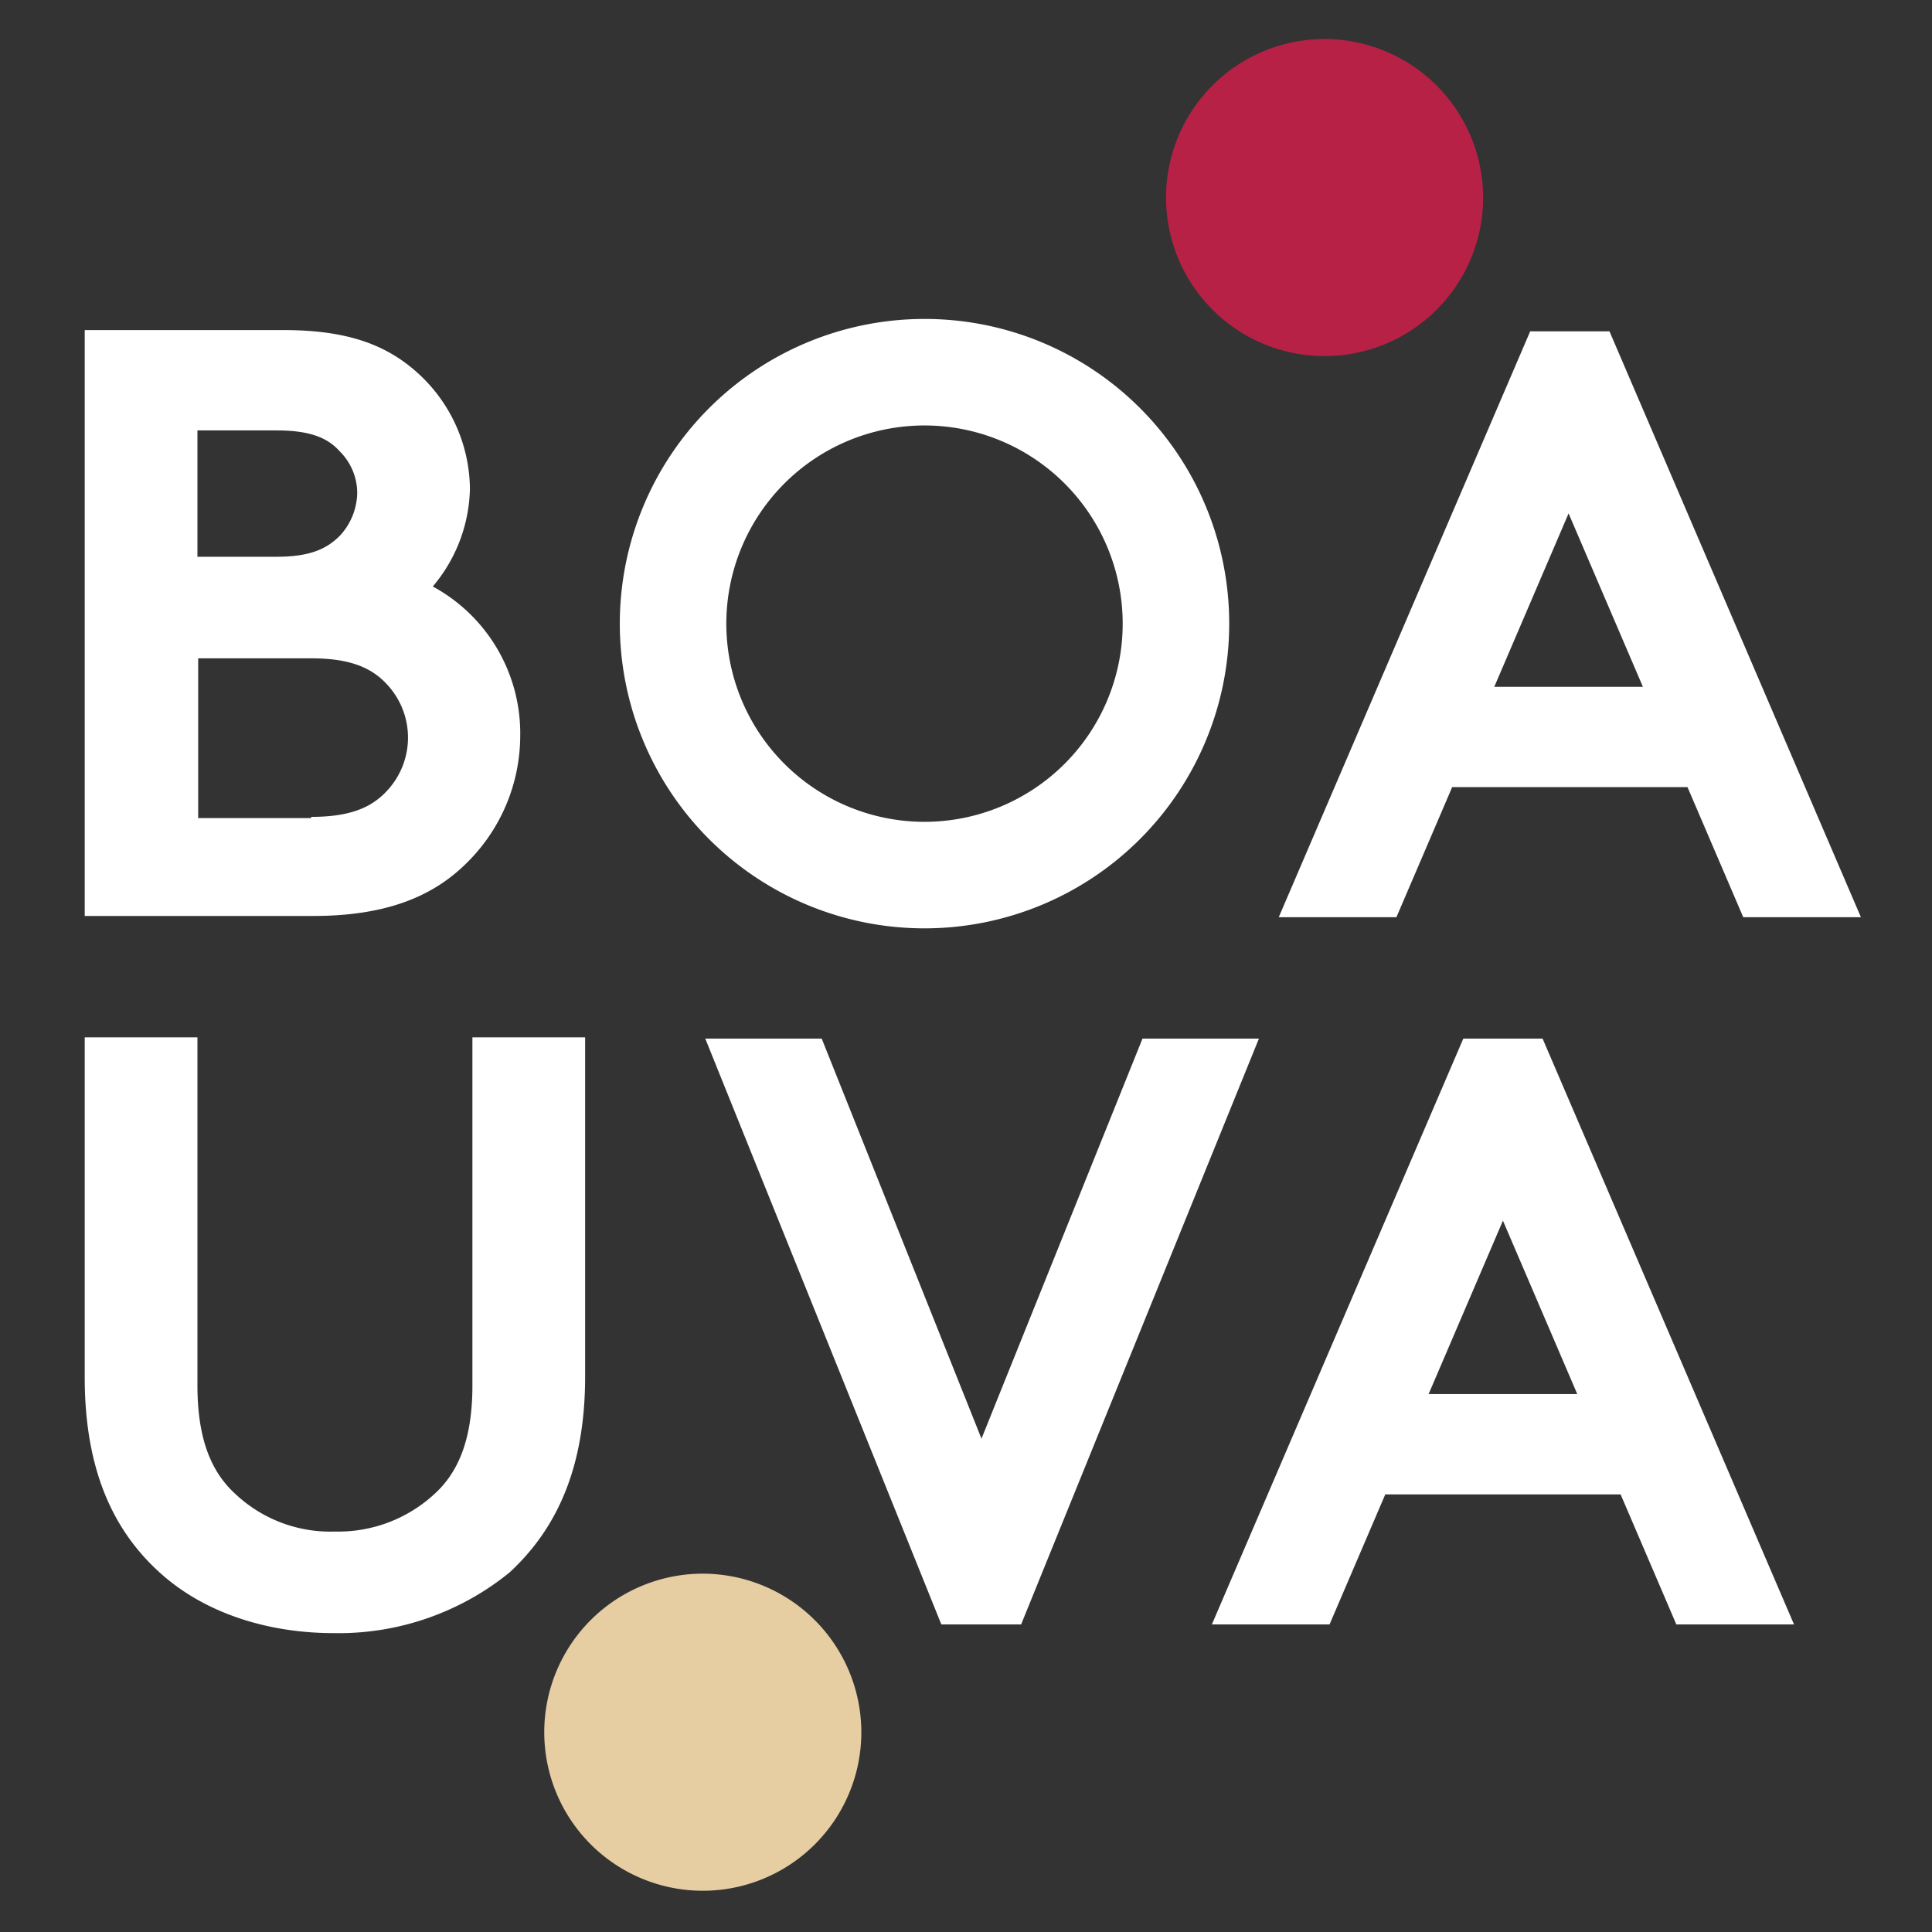 <svg id="Laag_1" data-name="Laag 1" xmlns="http://www.w3.org/2000/svg" viewBox="0 0 155.98 155.98"><rect x="0" y="0" width="155.98" height="155.98" fill="#333333" stroke="none"/><defs><style>.cls-1{fill:#b72145;}.cls-2{fill:#e6cea2;}.cls-3{fill:#fff;}</style></defs><title>boa uva logo blanco</title><path class="cls-1" d="M106.94,3.15A12.8,12.8,0,1,0,119.74,16,12.82,12.82,0,0,0,106.94,3.15Z"/><path class="cls-2" d="M56.74,127.05a12.8,12.8,0,1,0,12.8,12.8A12.82,12.82,0,0,0,56.74,127.05Z"/><path class="cls-3" d="M74.64,25.75a24.6,24.6,0,1,0,24.6,24.6A24.58,24.58,0,0,0,74.64,25.75Zm16,24.6a16,16,0,1,1-16-16A16,16,0,0,1,90.64,50.35Z"/><path class="cls-3" d="M22.94,26.65c5.3,0,8.3,1.3,10.6,3.3a12.78,12.78,0,0,1,4.4,9.5,12.6,12.6,0,0,1-3,7.9A13.49,13.49,0,0,1,42,59.45a14.44,14.44,0,0,1-4.3,10.2c-2.6,2.6-6.3,4.3-12.4,4.3H6.84V26.65Zm-7,18.3h6.4c2.8,0,4.1-.7,5.1-1.7a5.22,5.22,0,0,0,1.4-3.4,4.76,4.76,0,0,0-1.4-3.4c-.9-1-2.2-1.7-5.1-1.7h-6.4Zm9.2,21c3.2,0,4.9-.8,6.1-2.1a6.29,6.29,0,0,0,0-8.6c-1.2-1.3-2.9-2.1-6.1-2.1H16v12.9h9.1Z"/><path class="cls-3" d="M103.24,74.05l20.3-47.3h6.4l20.3,47.3h-9.5l-4.5-10.5h-19l-4.5,10.5Zm17.4-18.6h12l-6-14Z"/><path class="cls-3" d="M12.94,127c-3.9-3.5-6.1-8.5-6.1-15.8V83.75h9.1v28.1c0,4.3,1.1,7,3.1,8.8a11.19,11.19,0,0,0,8,3,11.45,11.45,0,0,0,8-3c2-1.8,3.1-4.5,3.1-8.8V83.75h9.1v27.4c0,7.2-2.2,12.2-6.1,15.8a21.86,21.86,0,0,1-14.2,4.9C21.64,131.85,16.54,130.25,12.94,127Z"/><path class="cls-3" d="M56.94,83.85h9.4l12.9,32.3,13-32.3h9.4l-19.2,47.3H76Z"/><path class="cls-3" d="M97.84,131.15l20.3-47.3h6.4l20.3,47.3h-9.5l-4.5-10.5h-19l-4.5,10.5Zm17.5-18.6h12l-6-14Z"/></svg>